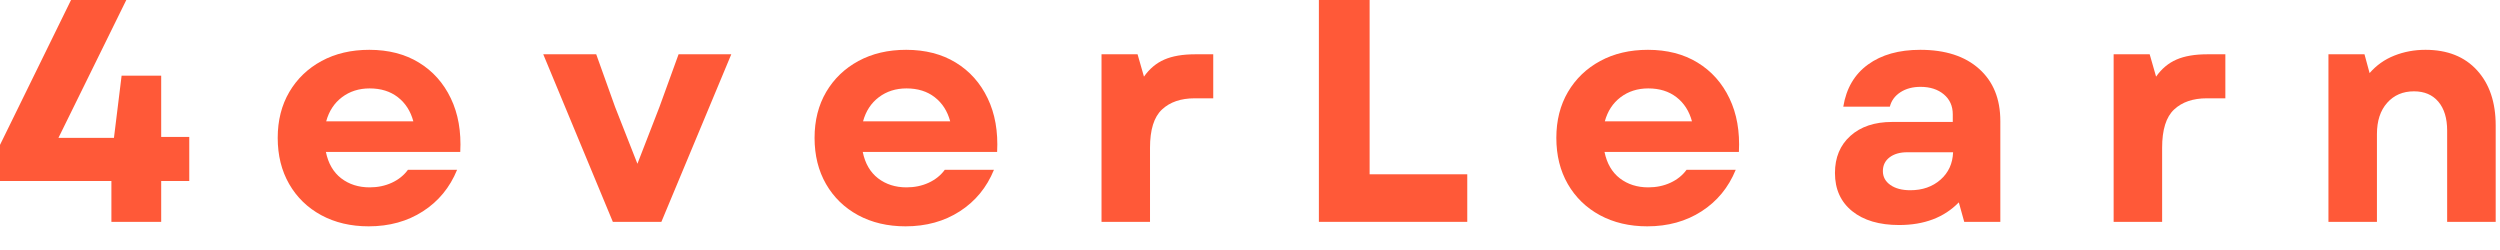 <svg xmlns="http://www.w3.org/2000/svg" xmlns:xlink="http://www.w3.org/1999/xlink" width="1000" zoomAndPan="magnify" viewBox="0 0 750 75" height="100" preserveAspectRatio="xMidYMid meet" version="1.0"><defs><g/></defs><g fill="#ff5938" fill-opacity="1"><g transform="translate(-2.673, 66.554)"><g><path d="M 2.578 -12.25 L 2.578 -22.891 L 24.219 -67.031 L 40.797 -67.031 L 20.203 -25.188 L 36.859 -25.188 L 39.156 -43.859 L 51.031 -43.859 L 51.031 -25.469 L 59.453 -25.469 L 59.453 -12.25 L 51.031 -12.25 L 51.031 0 L 36.094 0 L 36.094 -12.25 Z M 2.578 -12.25 "/></g></g></g><g fill="#ff5938" fill-opacity="1"><g transform="translate(79.579, 66.554)"><g><path d="M 31.016 1.344 C 25.66 1.344 20.922 0.227 16.797 -2 C 12.68 -4.238 9.473 -7.352 7.172 -11.344 C 4.879 -15.332 3.734 -19.945 3.734 -25.188 C 3.734 -30.414 4.895 -35.008 7.219 -38.969 C 9.551 -42.926 12.773 -46.02 16.891 -48.25 C 21.016 -50.488 25.789 -51.609 31.219 -51.609 C 36.957 -51.609 41.914 -50.332 46.094 -47.781 C 50.281 -45.227 53.473 -41.648 55.672 -37.047 C 57.879 -32.453 58.82 -27.094 58.5 -20.969 L 18.188 -20.969 C 18.895 -17.52 20.426 -14.883 22.781 -13.062 C 25.145 -11.25 27.988 -10.344 31.312 -10.344 C 33.738 -10.344 35.957 -10.805 37.969 -11.734 C 39.977 -12.66 41.586 -13.953 42.797 -15.609 L 57.547 -15.609 C 55.379 -10.305 51.961 -6.156 47.297 -3.156 C 42.641 -0.156 37.211 1.344 31.016 1.344 Z M 18.281 -30.156 L 44.422 -30.156 C 43.598 -33.219 42.051 -35.629 39.781 -37.391 C 37.52 -39.148 34.695 -40.031 31.312 -40.031 C 28.113 -40.031 25.348 -39.148 23.016 -37.391 C 20.691 -35.629 19.113 -33.219 18.281 -30.156 Z M 18.281 -30.156 "/></g></g></g><g fill="#ff5938" fill-opacity="1"><g transform="translate(162.118, 66.554)"><g><path d="M 21.734 0 L 0.859 -50.266 L 16.75 -50.266 L 22.406 -34.469 L 29.109 -17.422 L 35.719 -34.469 L 41.453 -50.266 L 57.266 -50.266 L 36.297 0 Z M 21.734 0 "/></g></g></g><g fill="#ff5938" fill-opacity="1"><g transform="translate(240.636, 66.554)"><g><path d="M 31.016 1.344 C 25.66 1.344 20.922 0.227 16.797 -2 C 12.68 -4.238 9.473 -7.352 7.172 -11.344 C 4.879 -15.332 3.734 -19.945 3.734 -25.188 C 3.734 -30.414 4.895 -35.008 7.219 -38.969 C 9.551 -42.926 12.773 -46.02 16.891 -48.25 C 21.016 -50.488 25.789 -51.609 31.219 -51.609 C 36.957 -51.609 41.914 -50.332 46.094 -47.781 C 50.281 -45.227 53.473 -41.648 55.672 -37.047 C 57.879 -32.453 58.82 -27.094 58.5 -20.969 L 18.188 -20.969 C 18.895 -17.52 20.426 -14.883 22.781 -13.062 C 25.145 -11.25 27.988 -10.344 31.312 -10.344 C 33.738 -10.344 35.957 -10.805 37.969 -11.734 C 39.977 -12.66 41.586 -13.953 42.797 -15.609 L 57.547 -15.609 C 55.379 -10.305 51.961 -6.156 47.297 -3.156 C 42.641 -0.156 37.211 1.344 31.016 1.344 Z M 18.281 -30.156 L 44.422 -30.156 C 43.598 -33.219 42.051 -35.629 39.781 -37.391 C 37.52 -39.148 34.695 -40.031 31.312 -40.031 C 28.113 -40.031 25.348 -39.148 23.016 -37.391 C 20.691 -35.629 19.113 -33.219 18.281 -30.156 Z M 18.281 -30.156 "/></g></g></g><g fill="#ff5938" fill-opacity="1"><g transform="translate(323.175, 66.554)"><g><path d="M 7.281 0 L 7.281 -50.266 L 18.094 -50.266 L 20.016 -43.562 C 21.672 -45.926 23.711 -47.633 26.141 -48.688 C 28.566 -49.738 31.629 -50.266 35.328 -50.266 L 40.797 -50.266 L 40.797 -37.062 L 35.234 -37.062 C 31.086 -37.062 27.816 -35.941 25.422 -33.703 C 23.023 -31.473 21.828 -27.645 21.828 -22.219 L 21.828 0 Z M 7.281 0 "/></g></g></g><g fill="#ff5938" fill-opacity="1"><g transform="translate(387.618, 66.554)"><g><path d="M 8.047 0 L 8.047 -67.031 L 23.266 -67.031 L 23.266 -14.266 L 52.562 -14.266 L 52.562 0 Z M 8.047 0 "/></g></g></g><g fill="#ff5938" fill-opacity="1"><g transform="translate(463.168, 66.554)"><g><path d="M 31.016 1.344 C 25.66 1.344 20.922 0.227 16.797 -2 C 12.68 -4.238 9.473 -7.352 7.172 -11.344 C 4.879 -15.332 3.734 -19.945 3.734 -25.188 C 3.734 -30.414 4.895 -35.008 7.219 -38.969 C 9.551 -42.926 12.773 -46.02 16.891 -48.25 C 21.016 -50.488 25.789 -51.609 31.219 -51.609 C 36.957 -51.609 41.914 -50.332 46.094 -47.781 C 50.281 -45.227 53.473 -41.648 55.672 -37.047 C 57.879 -32.453 58.82 -27.094 58.5 -20.969 L 18.188 -20.969 C 18.895 -17.52 20.426 -14.883 22.781 -13.062 C 25.145 -11.25 27.988 -10.344 31.312 -10.344 C 33.738 -10.344 35.957 -10.805 37.969 -11.734 C 39.977 -12.66 41.586 -13.953 42.797 -15.609 L 57.547 -15.609 C 55.379 -10.305 51.961 -6.156 47.297 -3.156 C 42.641 -0.156 37.211 1.344 31.016 1.344 Z M 18.281 -30.156 L 44.422 -30.156 C 43.598 -33.219 42.051 -35.629 39.781 -37.391 C 37.52 -39.148 34.695 -40.031 31.312 -40.031 C 28.113 -40.031 25.348 -39.148 23.016 -37.391 C 20.691 -35.629 19.113 -33.219 18.281 -30.156 Z M 18.281 -30.156 "/></g></g></g><g fill="#ff5938" fill-opacity="1"><g transform="translate(545.707, 66.554)"><g><path d="M 24.031 0.953 C 18.094 0.953 13.398 -0.43 9.953 -3.203 C 6.504 -5.984 4.781 -9.801 4.781 -14.656 C 4.781 -19.312 6.328 -23.023 9.422 -25.797 C 12.523 -28.578 16.691 -29.969 21.922 -29.969 L 40.125 -29.969 L 40.125 -32.266 C 40.125 -34.754 39.227 -36.75 37.438 -38.25 C 35.645 -39.75 33.316 -40.5 30.453 -40.5 C 28.086 -40.5 26.07 -39.957 24.406 -38.875 C 22.75 -37.789 21.695 -36.352 21.25 -34.562 L 7.281 -34.562 C 8.176 -40.051 10.648 -44.266 14.703 -47.203 C 18.754 -50.141 23.973 -51.609 30.359 -51.609 C 37.891 -51.609 43.773 -49.707 48.016 -45.906 C 52.266 -42.113 54.391 -36.895 54.391 -30.25 L 54.391 0 L 43.562 0 L 41.938 -5.844 C 37.531 -1.312 31.562 0.953 24.031 0.953 Z M 19.156 -15.219 C 19.156 -13.5 19.906 -12.113 21.406 -11.062 C 22.906 -10.008 24.898 -9.484 27.391 -9.484 C 31.023 -9.484 34.039 -10.535 36.438 -12.641 C 38.832 -14.742 40.094 -17.488 40.219 -20.875 L 26.422 -20.875 C 24.254 -20.875 22.5 -20.363 21.156 -19.344 C 19.82 -18.32 19.156 -16.945 19.156 -15.219 Z M 19.156 -15.219 "/></g></g></g><g fill="#ff5938" fill-opacity="1"><g transform="translate(626.81, 66.554)"><g><path d="M 7.281 0 L 7.281 -50.266 L 18.094 -50.266 L 20.016 -43.562 C 21.672 -45.926 23.711 -47.633 26.141 -48.688 C 28.566 -49.738 31.629 -50.266 35.328 -50.266 L 40.797 -50.266 L 40.797 -37.062 L 35.234 -37.062 C 31.086 -37.062 27.816 -35.941 25.422 -33.703 C 23.023 -31.473 21.828 -27.645 21.828 -22.219 L 21.828 0 Z M 7.281 0 "/></g></g></g><g fill="#ff5938" fill-opacity="1"><g transform="translate(691.253, 66.554)"><g><path d="M 7.281 0 L 7.281 -50.266 L 18.094 -50.266 L 19.625 -44.625 C 21.664 -46.977 24.141 -48.727 27.047 -49.875 C 29.953 -51.031 33.066 -51.609 36.391 -51.609 C 42.961 -51.609 48.113 -49.566 51.844 -45.484 C 55.582 -41.398 57.453 -35.879 57.453 -28.922 L 57.453 0 L 42.891 0 L 42.891 -27.391 C 42.891 -31.086 42.008 -33.973 40.25 -36.047 C 38.5 -38.117 36.062 -39.156 32.938 -39.156 C 29.613 -39.156 26.93 -38.004 24.891 -35.703 C 22.848 -33.41 21.828 -30.285 21.828 -26.328 L 21.828 0 Z M 7.281 0 "/></g></g></g></svg>